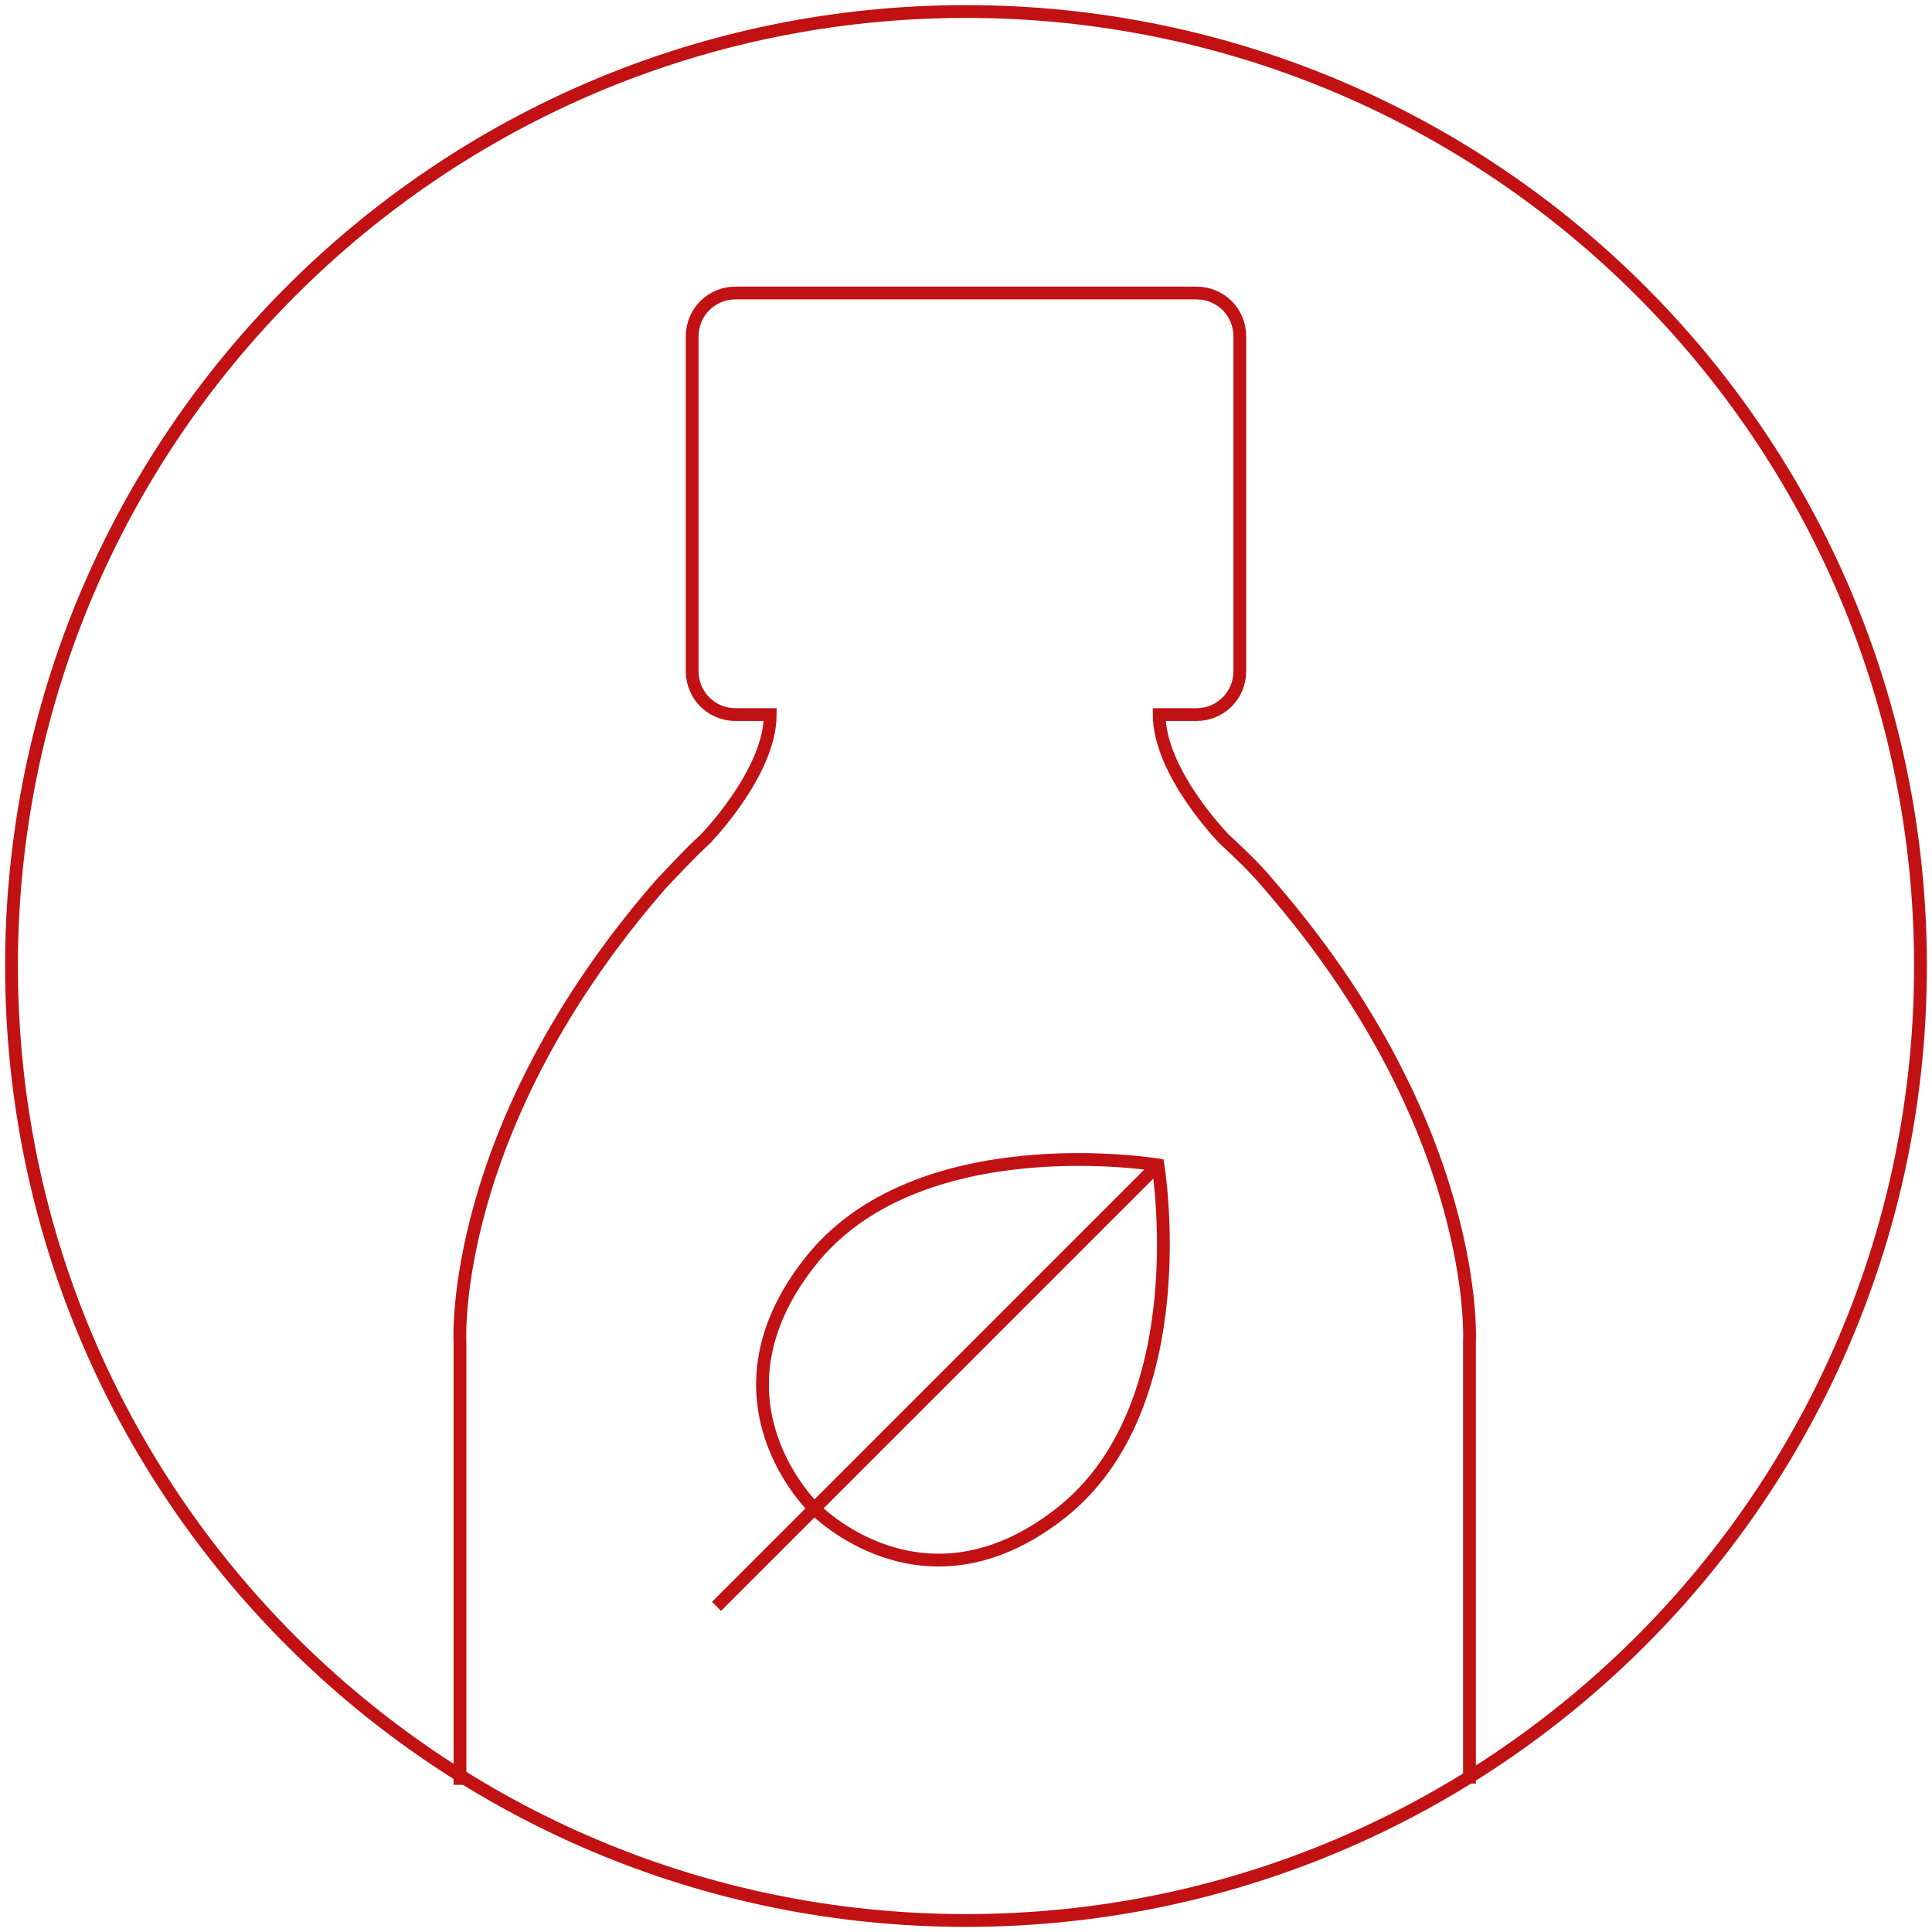 <svg xml:space="preserve" style="enable-background:new 0 0 302 302;" viewBox="0 0 302 302" y="0px" x="0px" xmlns:xlink="http://www.w3.org/1999/xlink" xmlns="http://www.w3.org/2000/svg" id="Livello_1" version="1.1">
<style type="text/css">
	.st0{fill:#FFFFFF;}
	.st1{fill:none;stroke:#C11113;stroke-width:2;stroke-miterlimit:10;}
</style>
<rect height="302" width="302" class="st0"></rect>
<path d="M151,300.2c82.4,0,149.2-66.8,149.2-149.2C300.2,68.6,233.4,1.8,151,1.8C68.6,1.8,1.8,68.6,1.8,151
	C1.8,233.4,68.6,300.2,151,300.2z" class="st1"></path>
<path d="M229.7,278.8v-69c0,0,1.9-33.4-31.5-71.7c-2-2.4-4.4-4.7-6.8-6.9c0,0-10.2-10.4-10.2-19.5h5.8
	c3.8,0,6.8-3,6.8-6.8V52.6c0-3.8-3-6.8-6.8-6.8h-72c-3.8,0-6.8,3-6.8,6.8v52.3c0,3.8,3,6.8,6.8,6.8h5.4c0,9.1-10.2,19.5-10.2,19.5
	c-2.4,2.2-4.6,4.6-6.8,6.9c-33.4,38.3-31.5,71.7-31.5,71.7V279" class="st1"></path>
<path d="M181,182.1c0,0-37.7-6.3-54.5,15.3c-16.9,21.6,0.8,38.4,0.8,38.4s16.9,17.6,38.4,0.8
	C187.3,219.8,181,182.1,181,182.1z" class="st1"></path>
<path d="M181,182.1l-69,69" class="st1"></path>
</svg>
